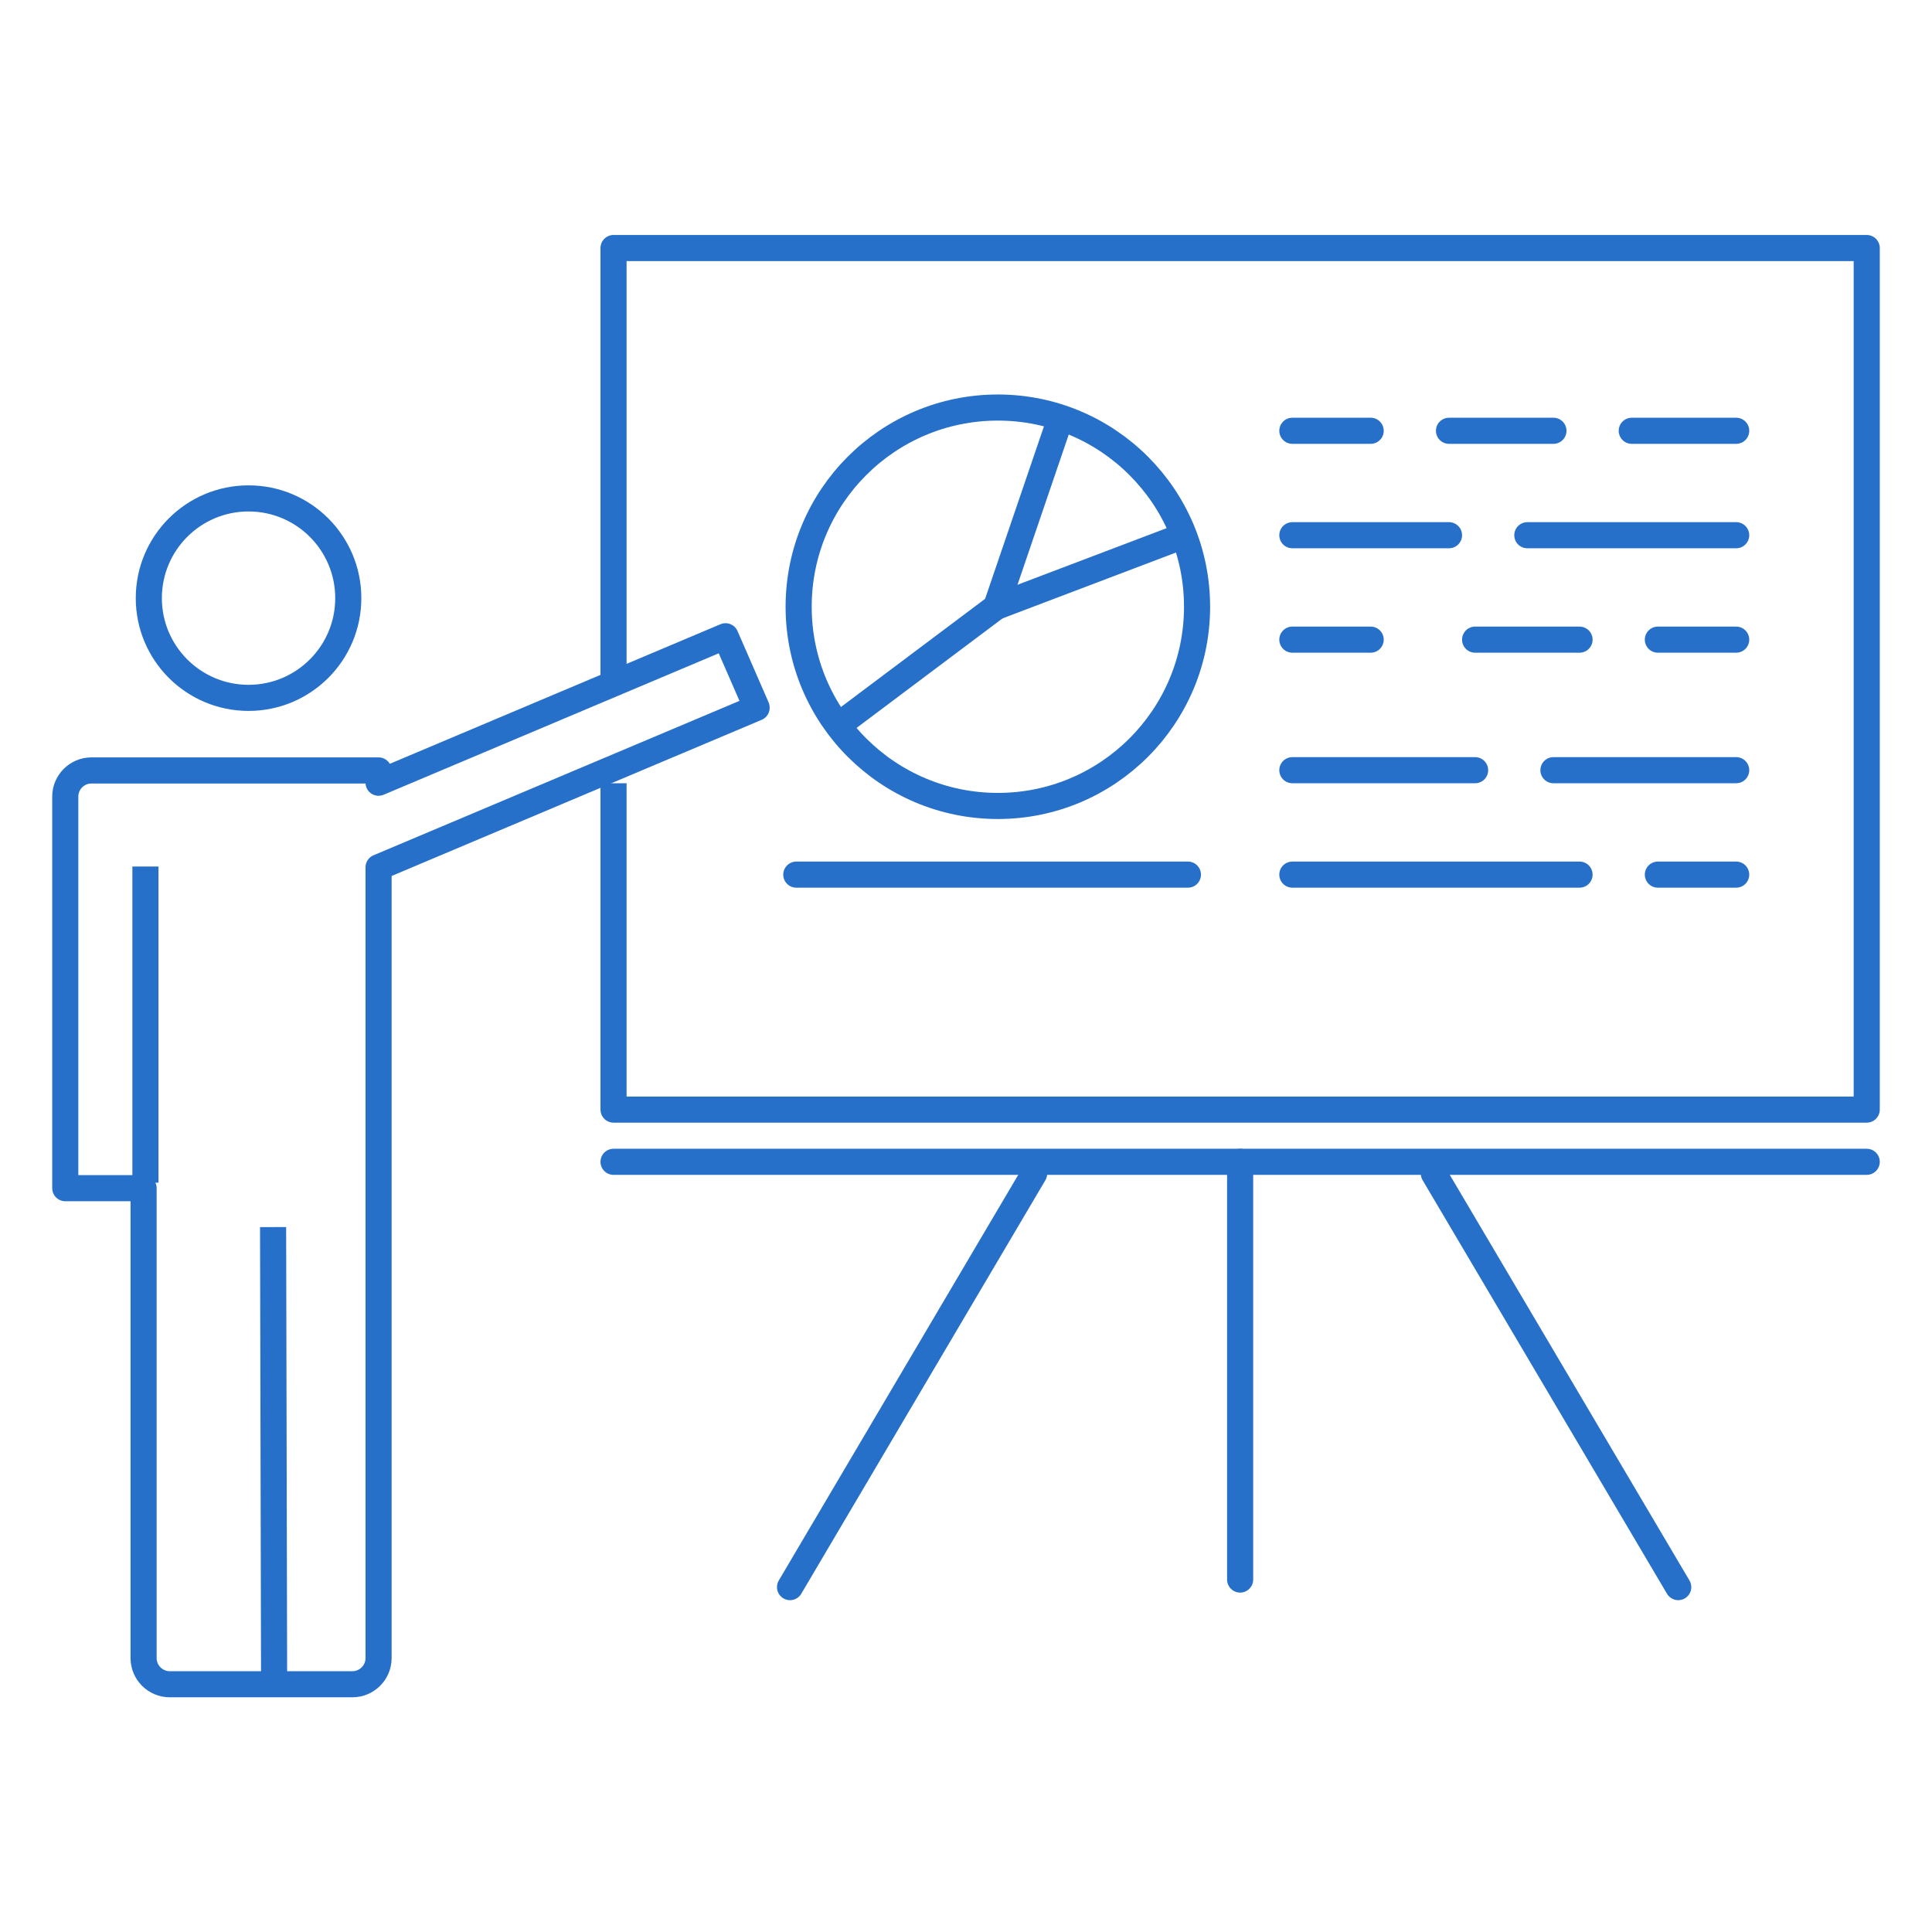 <?xml version="1.0" encoding="UTF-8"?><svg id="_イヤー_2" xmlns="http://www.w3.org/2000/svg" viewBox="0 0 74 74" width="74" height="74"><defs><style>.cls-1,.cls-2,.cls-3{fill:none;}.cls-2{stroke-linecap:round;}.cls-2,.cls-3{stroke:#2670ca;stroke-linejoin:round;}</style></defs><g id="_イヤー_2-2"><g><polyline class="cls-3" points="23.5 26 23.5 9.5 71.5 9.5 71.5 42.5 23.5 42.5 23.5 30"/><line class="cls-2" x1="71.5" y1="44.5" x2="23.5" y2="44.5"/><circle class="cls-3" cx="9.52" cy="22.91" r="3.82"/><path class="cls-3" d="M28.98,27.1l-1.19-2.73-13.29,5.61v-.47H3.5c-.55,0-1,.45-1,1v15h3v18c0,.55,.45,1,1,1h7c.55,0,1-.45,1-1v-30.29l14.48-6.11Z"/><line class="cls-3" x1="5.57" y1="45.3" x2="5.57" y2="33.19"/><line class="cls-3" x1="10.5" y1="65" x2="10.46" y2="47"/><line class="cls-2" x1="47.5" y1="44.5" x2="47.5" y2="60.5"/><g><line class="cls-2" x1="30.26" y1="60.79" x2="39.61" y2="44.95"/><line class="cls-2" x1="64.28" y1="60.79" x2="54.92" y2="44.95"/></g><g><circle class="cls-3" cx="38.22" cy="23.24" r="7.63"/><line class="cls-3" x1="32.11" y1="27.78" x2="38.2" y2="23.21"/><line class="cls-3" x1="40.63" y1="15.99" x2="38.15" y2="23.26"/><line class="cls-3" x1="45.38" y1="20.5" x2="38.11" y2="23.26"/></g><line class="cls-2" x1="62.5" y1="16.5" x2="66.5" y2="16.5"/><line class="cls-2" x1="55.5" y1="16.5" x2="59.5" y2="16.5"/><line class="cls-2" x1="49.5" y1="16.5" x2="52.5" y2="16.5"/><line class="cls-2" x1="58.5" y1="20.5" x2="66.5" y2="20.5"/><line class="cls-2" x1="49.5" y1="20.5" x2="55.5" y2="20.5"/><line class="cls-2" x1="63.5" y1="24.5" x2="66.5" y2="24.5"/><line class="cls-2" x1="56.5" y1="24.5" x2="60.5" y2="24.5"/><line class="cls-2" x1="49.5" y1="24.5" x2="52.5" y2="24.5"/><line class="cls-2" x1="59.5" y1="29.5" x2="66.5" y2="29.5"/><line class="cls-2" x1="49.5" y1="29.5" x2="56.5" y2="29.5"/><line class="cls-2" x1="63.5" y1="33.5" x2="66.5" y2="33.5"/><line class="cls-2" x1="49.5" y1="33.5" x2="60.5" y2="33.5"/><line class="cls-2" x1="30.5" y1="33.5" x2="45.5" y2="33.5"/><rect class="cls-1" width="74" height="74"/></g></g></svg>